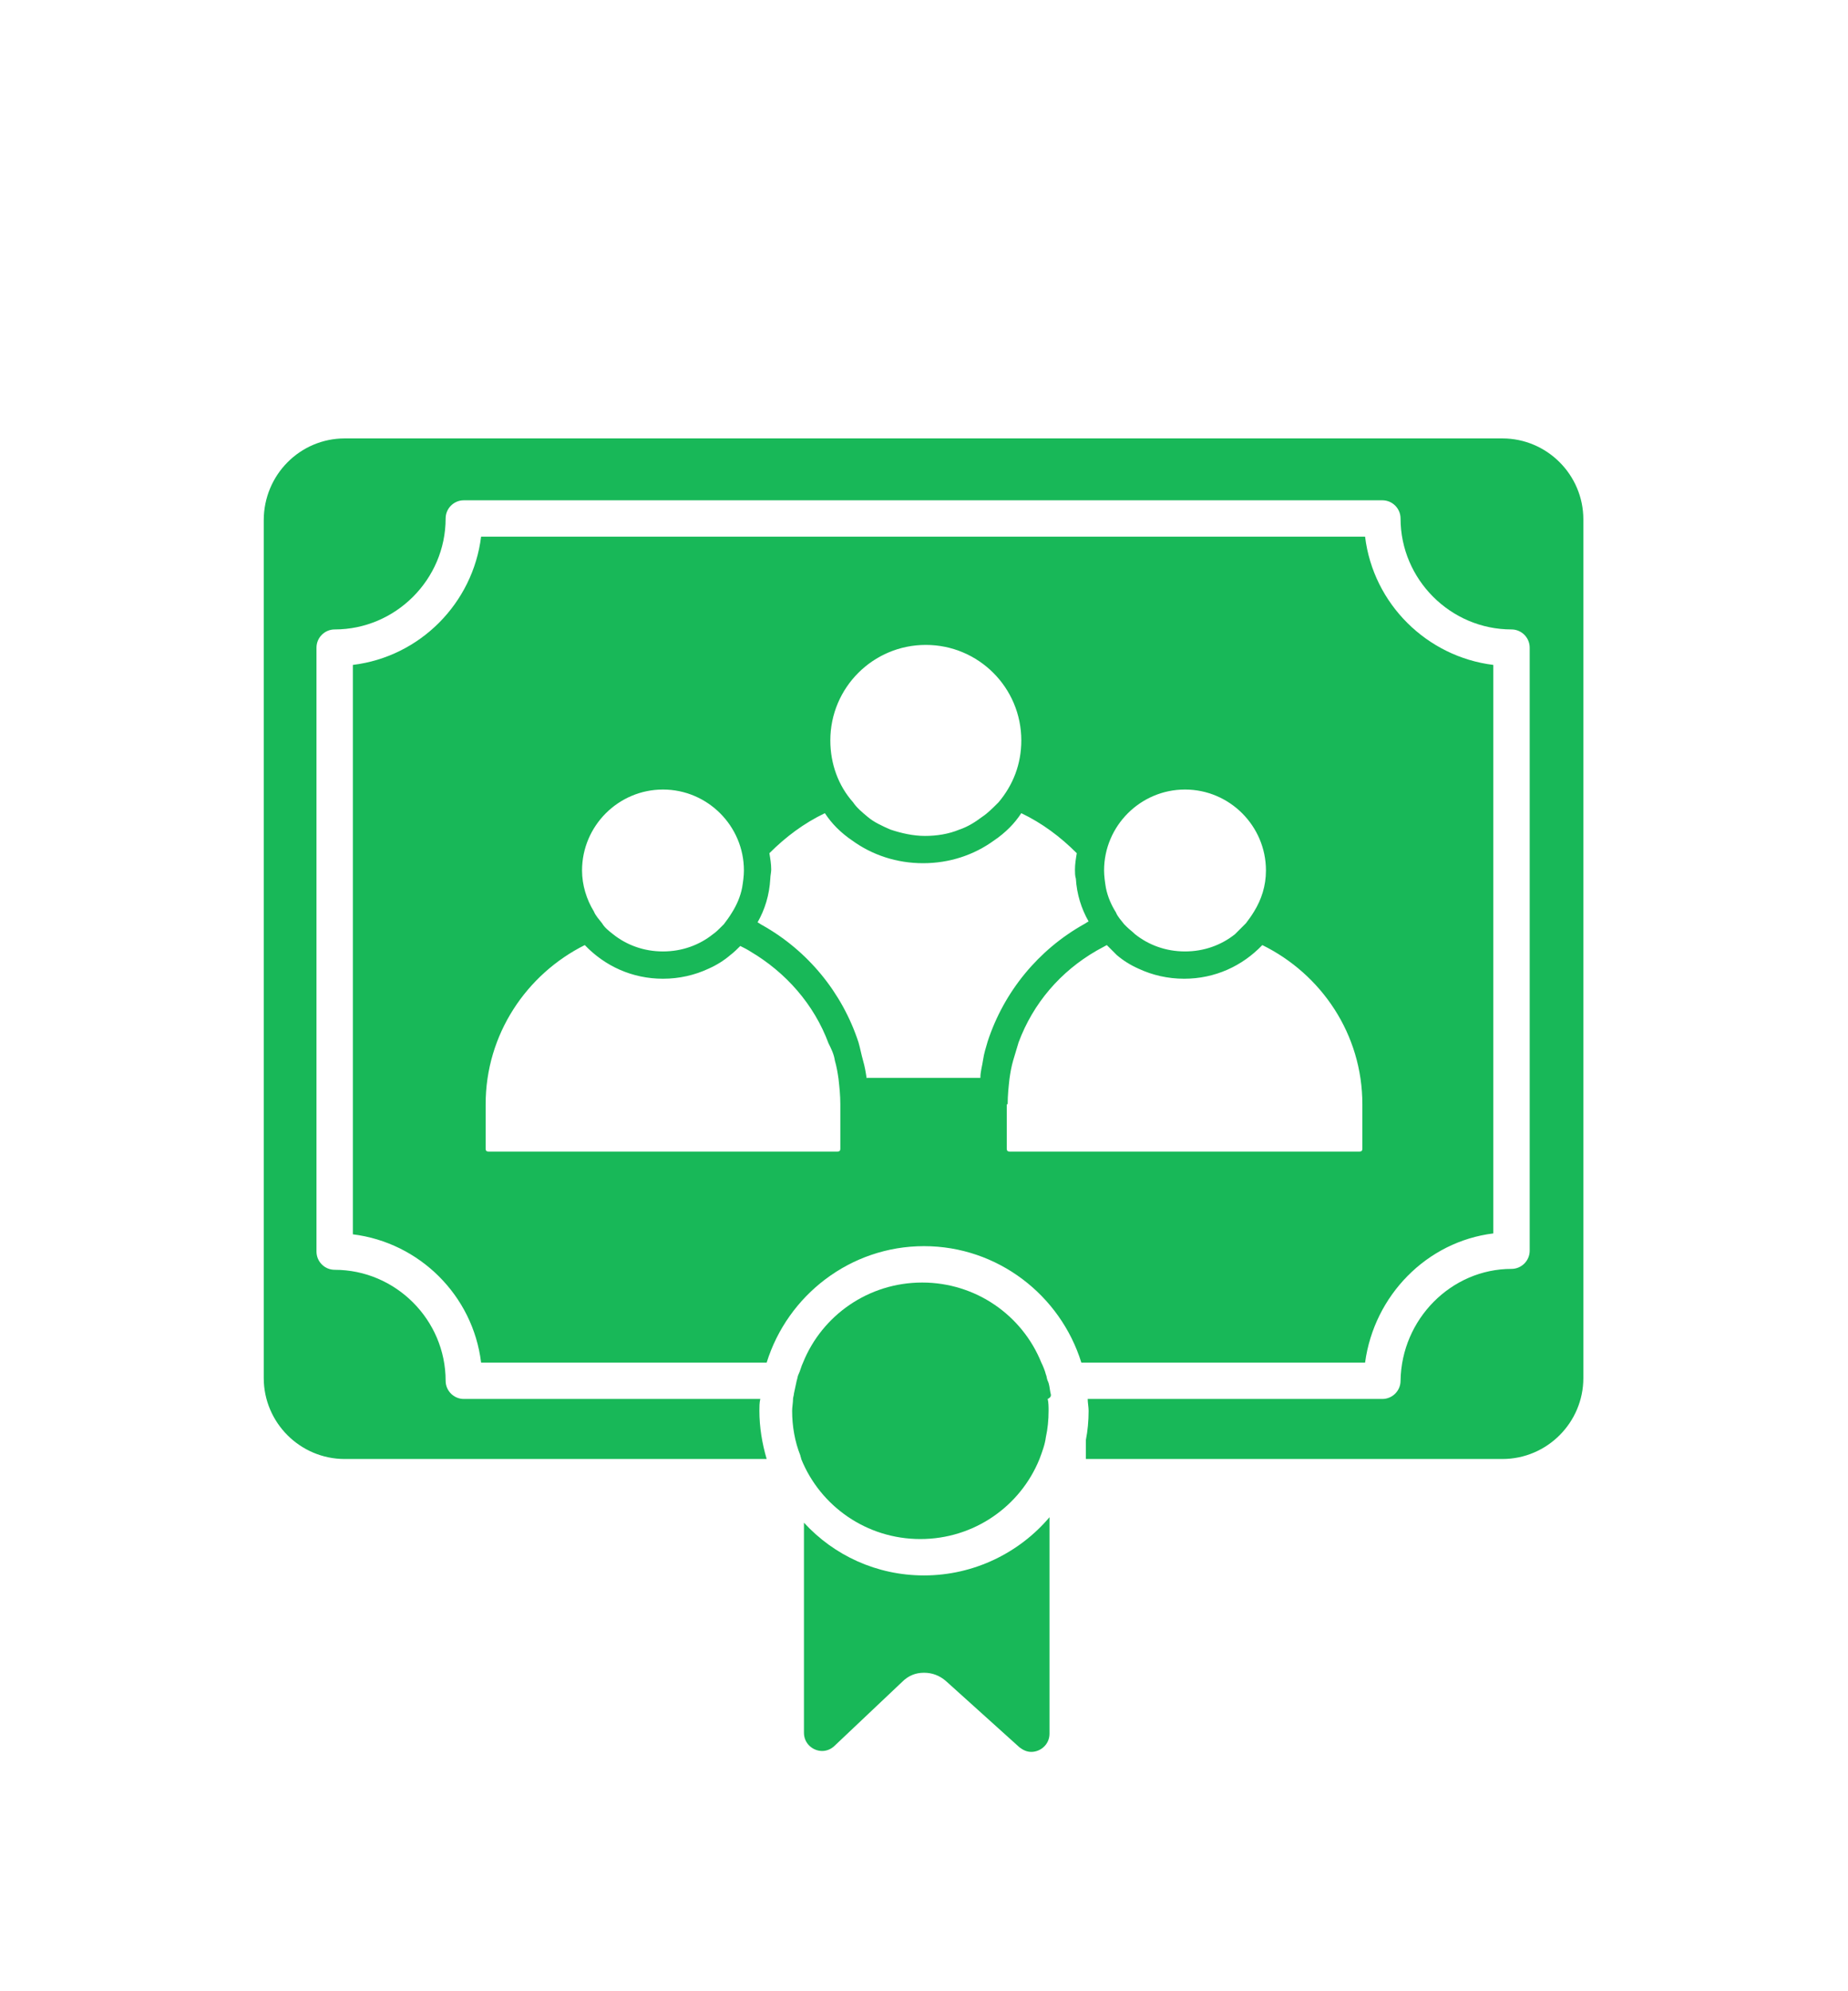 <?xml version="1.0" encoding="utf-8"?>
<!-- Generator: Adobe Illustrator 26.1.0, SVG Export Plug-In . SVG Version: 6.00 Build 0)  -->
<svg version="1.1" id="a" xmlns="http://www.w3.org/2000/svg" xmlns:xlink="http://www.w3.org/1999/xlink" x="0px" y="0px"
	 viewBox="0 0 203.2 218.9" style="enable-background:new 0 0 203.2 218.9;" xml:space="preserve">
<style type="text/css">
	.st0{fill:#18B858;}
</style>
<g>
	<path class="st0" d="M165.2,48.2H37.9c-4.9,0-8.9,4-8.9,9v94.3c0,4.9,4,8.9,8.9,8.9h46.4c-0.5-1.7-0.8-3.5-0.8-5.3
		c0-0.4,0-0.9,0.1-1.3H51c-1.1,0-2-0.9-2-2c0-6.7-5.5-12.2-12.2-12.2c-1.1,0-2-0.9-2-2V71.2c0-1.1,0.9-2,2-2
		C43.5,69.2,49,63.7,49,57c0-1.1,0.9-2,2-2h101c1.1,0,2,0.9,2,2c0,6.7,5.5,12.2,12.2,12.2c1.1,0,2,0.9,2,2v66.3c0,1.1-0.9,2-2,2
		c-6.6,0-12.1,5.5-12.2,12.3c0,1.1-0.9,2-2,2h-32.4c0,0.4,0.1,0.9,0.1,1.3c0,1.1-0.1,2.2-0.3,3.2v2.1h45.8c4.9,0,8.9-4,8.9-8.9V57.1
		C174.1,52.2,170.1,48.2,165.2,48.2z"/>
	<path class="st0" d="M164.2,135.6V73.1c-7.3-0.9-13.2-6.7-14.1-14.1H52.9c-0.9,7.3-6.7,13.2-14.1,14.1v62.6
		c7.3,0.9,13.2,6.7,14.1,14.1h31.4c2.3-7.4,9.2-12.8,17.3-12.8c8.1,0,15,5.4,17.3,12.8h31.2C151.1,142.4,156.9,136.5,164.2,135.6z
		 M110.8,121.4c0-1,0.1-1.9,0.2-2.8c0.1-0.7,0.2-1.3,0.4-2c0.2-0.7,0.4-1.3,0.6-2c1.6-4.3,4.6-7.8,8.6-10.1c0.4-0.2,0.7-0.4,1.1-0.6
		c0.4,0.4,0.7,0.7,1.1,1.1c0.7,0.6,1.5,1.1,2.4,1.5c1.5,0.7,3.2,1.1,5,1.1c3.4,0,6.4-1.4,8.6-3.7c6.5,3.2,11,9.8,11,17.5v4.9
		c0,0.2-0.1,0.3-0.3,0.3h-38.5c-0.2,0-0.3-0.1-0.3-0.3V121.4z M121.4,95.7c0-4.9,4-8.9,8.9-8.9s8.9,4,8.9,8.9c0,1.7-0.5,3.2-1.3,4.5
		c-0.3,0.5-0.6,0.9-0.9,1.3c-0.4,0.4-0.8,0.8-1.2,1.2c-1.5,1.2-3.4,1.9-5.5,1.9c-2.1,0-4-0.7-5.5-1.9c-0.3-0.3-0.6-0.5-0.9-0.8
		c-0.1-0.1-0.2-0.2-0.3-0.3c-0.3-0.4-0.7-0.8-0.9-1.3c-0.5-0.8-0.9-1.7-1.1-2.7C121.5,97,121.4,96.3,121.4,95.7z M108,89.8
		c-0.8,0.6-1.6,1.1-2.5,1.4c-1.2,0.5-2.5,0.7-3.8,0.7s-2.6-0.3-3.8-0.7c-0.9-0.4-1.8-0.8-2.5-1.4c-0.6-0.5-1.2-1-1.6-1.6
		c-1.6-1.8-2.5-4.2-2.5-6.8c0-5.8,4.7-10.5,10.5-10.5s10.5,4.7,10.5,10.5c0,2.6-0.9,4.9-2.5,6.8C109.1,88.9,108.6,89.4,108,89.8z
		 M91.8,116.6c0.2,0.7,0.3,1.3,0.4,2c0.1,0.9,0.2,1.8,0.2,2.8v4.9c0,0.2-0.1,0.3-0.3,0.3H53.7c-0.2,0-0.3-0.1-0.3-0.3v-4.9
		c0-7.7,4.5-14.3,10.9-17.5c2.2,2.3,5.2,3.7,8.6,3.7c1.8,0,3.5-0.4,5-1.1c0.9-0.4,1.7-0.9,2.4-1.5c0.4-0.3,0.8-0.7,1.1-1
		c0.4,0.2,0.8,0.4,1.1,0.6c3.9,2.3,7,5.8,8.6,10.1C91.4,115.3,91.7,115.9,91.8,116.6z M81.6,97.6c-0.2,1-0.6,1.9-1.1,2.7
		c-0.3,0.5-0.6,0.9-0.9,1.3c-0.1,0.1-0.2,0.2-0.3,0.3c-0.3,0.3-0.6,0.6-0.9,0.8c-1.5,1.2-3.4,1.9-5.5,1.9c-2.1,0-4-0.7-5.5-1.9
		c-0.5-0.4-0.9-0.7-1.2-1.2c-0.3-0.4-0.7-0.8-0.9-1.3c-0.8-1.3-1.3-2.9-1.3-4.5c0-4.9,4-8.9,8.9-8.9s8.9,4,8.9,8.9
		C81.8,96.3,81.7,97,81.6,97.6z M95.3,118.6c-0.1-0.7-0.2-1.3-0.4-2c-0.2-0.7-0.3-1.3-0.5-2c-1.8-5.5-5.6-10.1-10.6-12.9
		c-0.2-0.1-0.3-0.2-0.5-0.3c0.8-1.4,1.3-3,1.4-4.8c0-0.3,0.1-0.7,0.1-1c0-0.6-0.1-1.2-0.2-1.8c1.8-1.8,3.8-3.3,6.1-4.4
		c0.4,0.6,0.8,1.1,1.3,1.6c0.5,0.5,1.1,1,1.7,1.4c2.2,1.6,4.9,2.5,7.8,2.5c2.9,0,5.6-0.9,7.8-2.5c0.6-0.4,1.2-0.9,1.7-1.4
		c0.5-0.5,0.9-1,1.3-1.6c2.3,1.1,4.3,2.6,6.1,4.4c-0.1,0.6-0.2,1.2-0.2,1.8c0,0.3,0,0.7,0.1,1c0.1,1.7,0.6,3.3,1.4,4.7
		c-0.2,0.1-0.3,0.2-0.5,0.3c-5,2.8-8.8,7.4-10.6,12.9c-0.2,0.7-0.4,1.3-0.5,2c-0.1,0.7-0.3,1.3-0.3,2H95.3z"/>
	<path class="st0" d="M101.6,173.2c-5.2,0-9.9-2.2-13.2-5.8v23.1c0,1.2,1,2,2,2c0.5,0,1-0.2,1.4-0.6l7.4-7c0.7-0.7,1.5-1,2.4-1
		c0.9,0,1.7,0.3,2.4,0.9l8.1,7.3c0.4,0.3,0.8,0.5,1.3,0.5c1,0,2-0.8,2-2v-23.8C112.1,170.7,107.1,173.2,101.6,173.2z"/>
	<path class="st0" d="M115.5,153.1c-0.1-0.5-0.1-0.9-0.3-1.3c-0.1-0.2-0.1-0.5-0.2-0.7c-0.1-0.4-0.3-0.9-0.5-1.3
		c-2.1-5.2-7.2-8.8-13.1-8.8s-11,3.6-13.1,8.8c-0.2,0.4-0.3,0.9-0.5,1.3c-0.1,0.2-0.1,0.4-0.2,0.7c-0.1,0.5-0.2,0.9-0.3,1.4
		c0,0.2-0.1,0.4-0.1,0.6c0,0.4-0.1,0.9-0.1,1.3c0,1.7,0.3,3.4,0.9,4.9c0,0.1,0.1,0.3,0.1,0.4c2.1,5.2,7.2,8.8,13.1,8.8
		s11-3.6,13.1-8.8c0.3-0.8,0.6-1.6,0.7-2.4c0.2-0.9,0.3-1.9,0.3-2.9c0-0.4,0-0.9-0.1-1.3C115.6,153.6,115.6,153.4,115.5,153.1z"/>
</g>
</svg>
